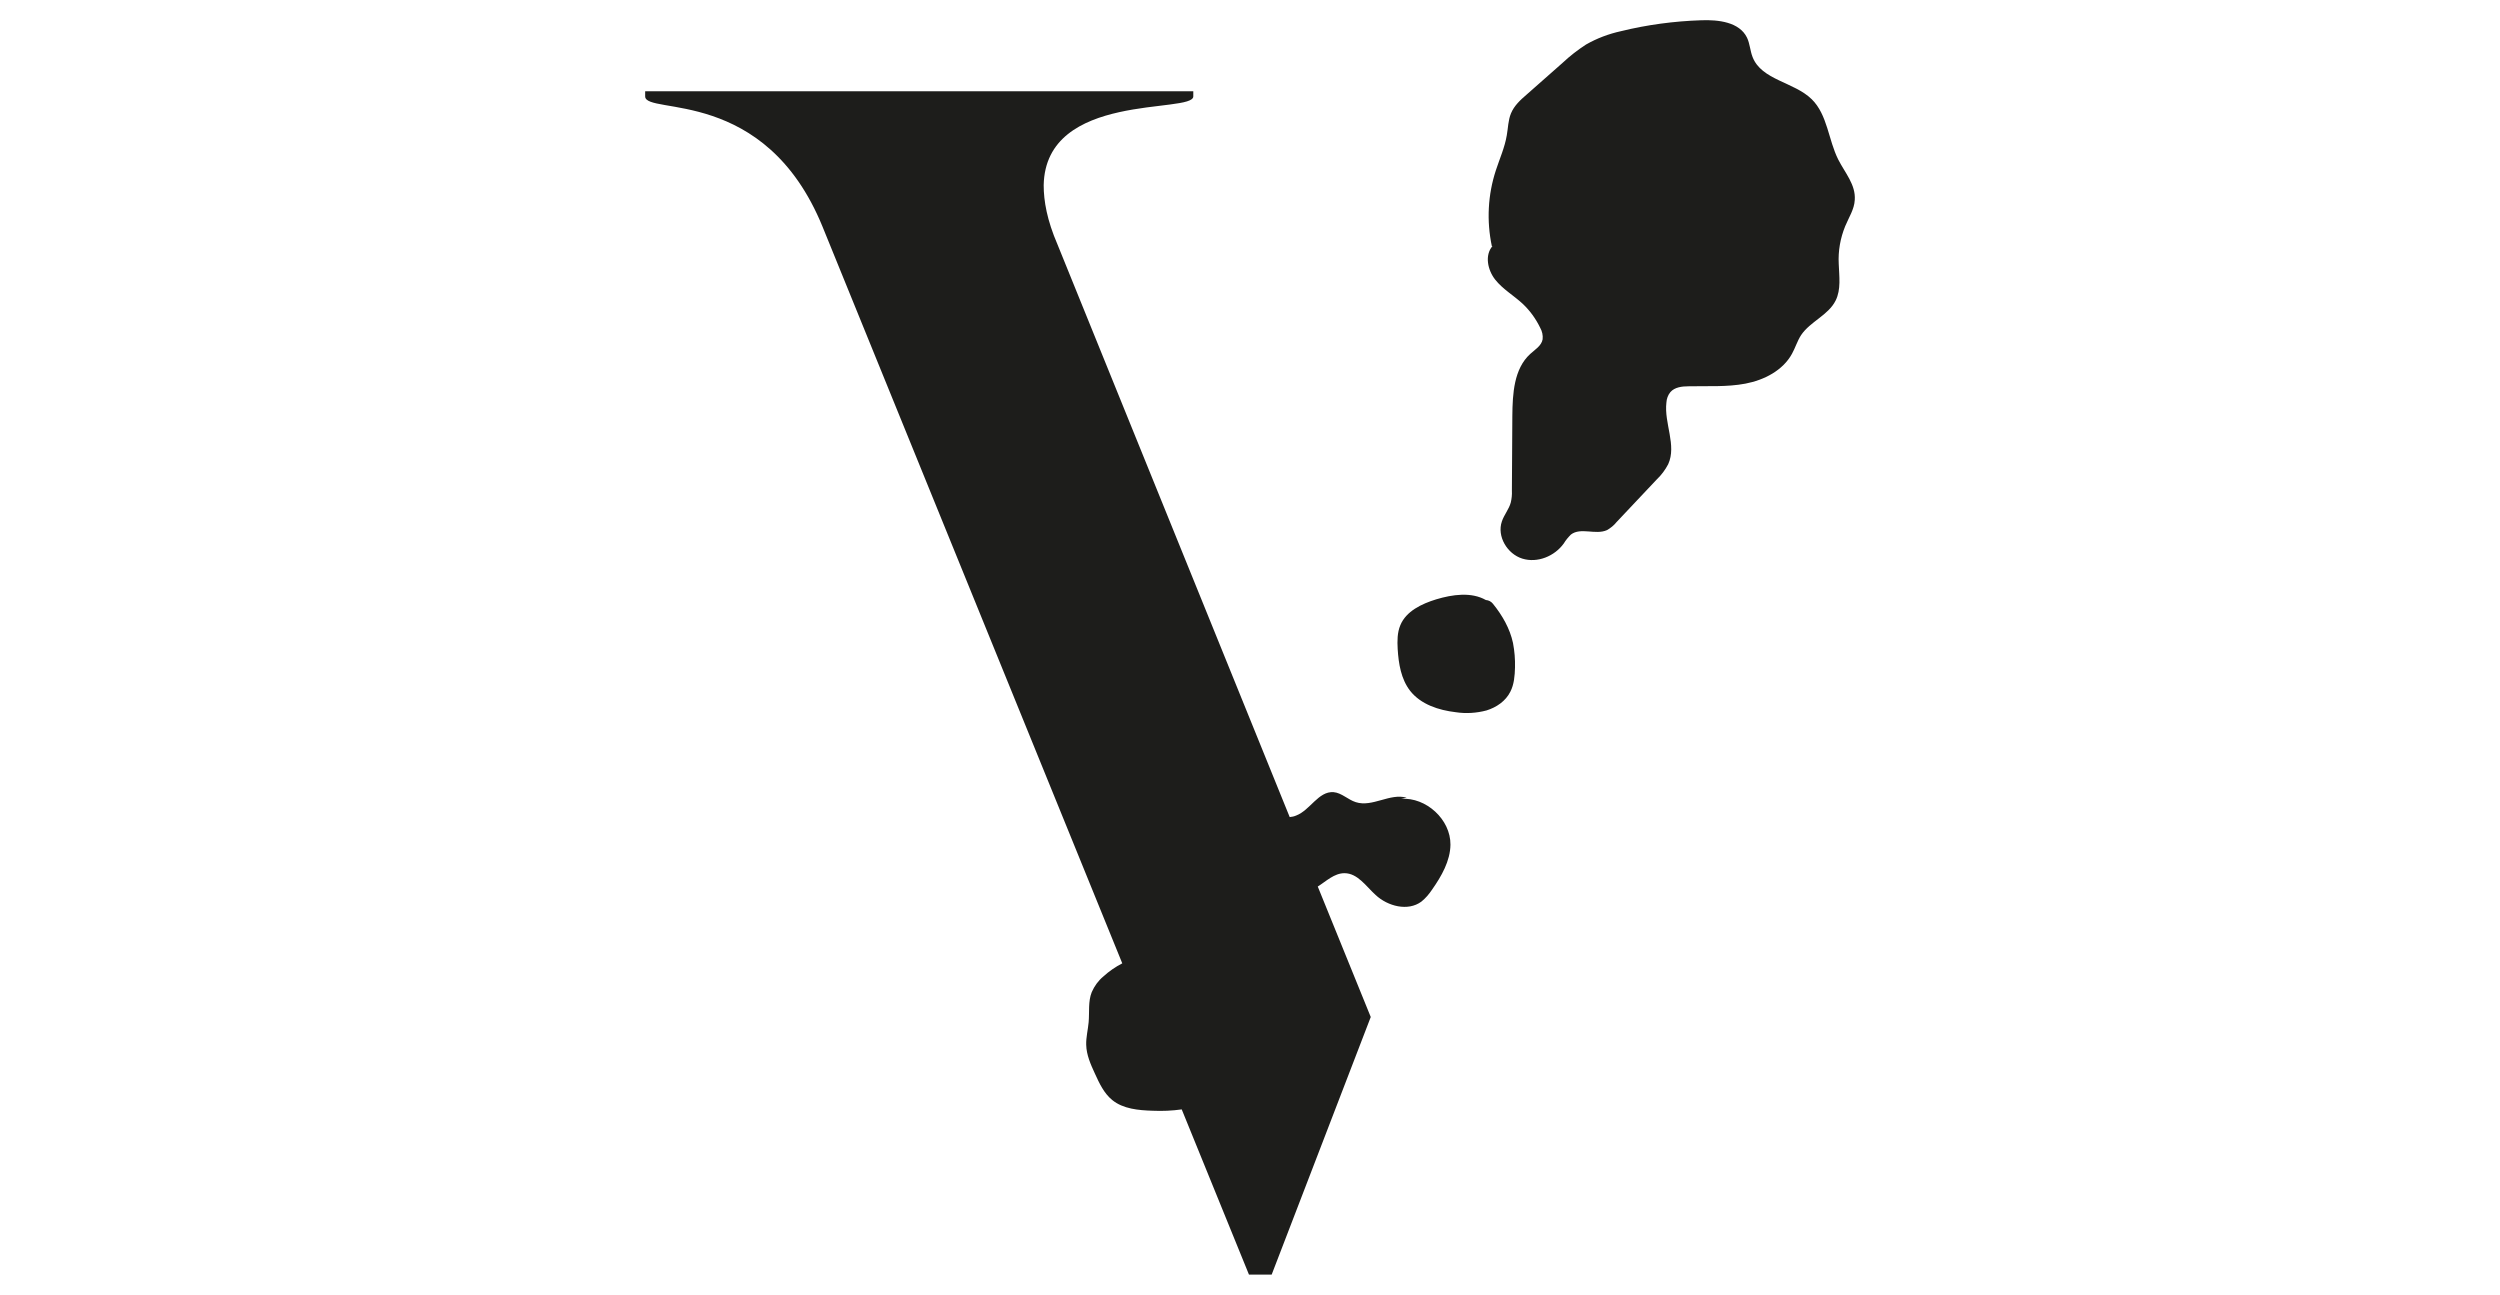<?xml version="1.0" encoding="UTF-8"?> <svg xmlns="http://www.w3.org/2000/svg" xmlns:xlink="http://www.w3.org/1999/xlink" version="1.1" id="Ebene_1" x="0px" y="0px" viewBox="0 0 351.496 182.044" style="enable-background:new 0 0 351.496 182.044;" xml:space="preserve"> <g id="Ebene_2_1_"> <g id="Ebene_1-2"> <g> <path style="fill:#1D1D1B;" d="M258.46,22.445c-1.409-2.786-1.503-6.292-3.725-8.483c-2.473-2.442-7.074-2.692-8.327-5.948 c-0.344-0.876-0.376-1.878-0.783-2.723c-1.064-2.191-4.007-2.536-6.448-2.442c-3.788,0.125-7.575,0.626-11.269,1.534 c-1.722,0.376-3.381,1.002-4.915,1.878c-1.158,0.751-2.254,1.596-3.287,2.567l-5.071,4.476c-0.876,0.751-1.753,1.565-2.191,2.629 c-0.407,0.97-0.407,2.066-0.595,3.099c-0.282,1.69-1.002,3.287-1.534,4.915c-1.127,3.443-1.315,7.106-0.563,10.674l0.094-0.031 c-1.127,1.283-0.689,3.381,0.376,4.727s2.598,2.222,3.85,3.381c1.033,0.97,1.847,2.097,2.473,3.381 c0.282,0.501,0.407,1.064,0.344,1.628c-0.157,0.908-1.064,1.44-1.753,2.066c-2.285,2.097-2.473,5.572-2.504,8.671 c-0.031,3.506-0.031,7.043-0.063,10.549c0.031,0.563-0.031,1.127-0.157,1.659c-0.25,0.939-0.939,1.722-1.252,2.661 c-0.72,2.097,0.751,4.57,2.88,5.228c2.129,0.657,4.539-0.344,5.822-2.129c0.282-0.47,0.626-0.876,1.002-1.252 c1.377-1.064,3.475,0.094,5.071-0.626c0.501-0.282,0.97-0.657,1.346-1.127l5.666-6.01c0.657-0.626,1.189-1.346,1.596-2.129 c1.221-2.661-0.595-5.76-0.25-8.671c0.031-0.532,0.219-1.064,0.563-1.471c0.595-0.689,1.628-0.814,2.536-0.814 c2.661-0.063,5.384,0.125,8.014-0.376c2.629-0.501,5.259-1.847,6.542-4.195c0.47-0.845,0.751-1.816,1.283-2.629 c1.283-1.909,3.819-2.786,4.852-4.852c0.783-1.565,0.501-3.412,0.438-5.165c-0.094-1.816,0.219-3.6,0.908-5.29 c0.501-1.221,1.283-2.379,1.346-3.694C260.933,25.982,259.399,24.291,258.46,22.445z"></path> <path style="fill:#1D1D1B;" d="M209.909,84.893c-0.25-0.313-0.595-0.501-1.002-0.532c-2.035-1.158-4.695-0.783-6.98-0.094 c-2.035,0.626-4.226,1.659-5.04,3.631c-0.438,1.033-0.438,2.222-0.376,3.349c0.125,2.066,0.47,4.226,1.753,5.885 c1.503,1.909,4.007,2.723,6.417,3.005c1.44,0.219,2.911,0.125,4.32-0.25c1.409-0.438,2.692-1.315,3.349-2.629 c0.532-1.033,0.626-2.254,0.657-3.412c0.031-1.158-0.063-2.285-0.282-3.443C212.288,88.368,211.224,86.521,209.909,84.893z"></path> <path style="fill:#1D1D1B;" d="M196.981,112.315l0.783-0.157c-2.316-0.689-4.821,1.377-7.137,0.626 c-1.096-0.344-2.003-1.315-3.13-1.409c-2.129-0.157-3.287,2.536-5.259,3.287c-0.282,0.125-0.595,0.188-0.908,0.219 l-32.649-80.511c-1.471-3.412-1.941-6.104-1.941-8.327c0.25-13.21,21.035-10.017,21.035-12.49v-0.72H90.709v0.72 c0,2.692,16.872-1.471,24.948,18.343l42.133,103.549c-0.97,0.501-1.878,1.127-2.661,1.847c-0.72,0.595-1.252,1.346-1.628,2.191 c-0.532,1.315-0.313,2.817-0.438,4.226c-0.094,1.064-0.376,2.129-0.344,3.193c0.031,1.409,0.626,2.755,1.221,4.038 c0.626,1.377,1.283,2.786,2.442,3.725c1.534,1.252,3.694,1.44,5.666,1.503c1.377,0.063,2.755,0,4.101-0.188l9.453,23.227h3.193 l13.93-36.217l-7.45-18.343c1.189-0.751,2.316-1.878,3.756-1.878c1.847,0,3.036,1.847,4.382,3.068 c1.722,1.596,4.539,2.316,6.417,0.939c0.595-0.47,1.096-1.064,1.534-1.722c1.315-1.878,2.536-4.007,2.567-6.292 C203.962,115.226,200.519,112.064,196.981,112.315z"></path> </g> </g> </g> </svg> 